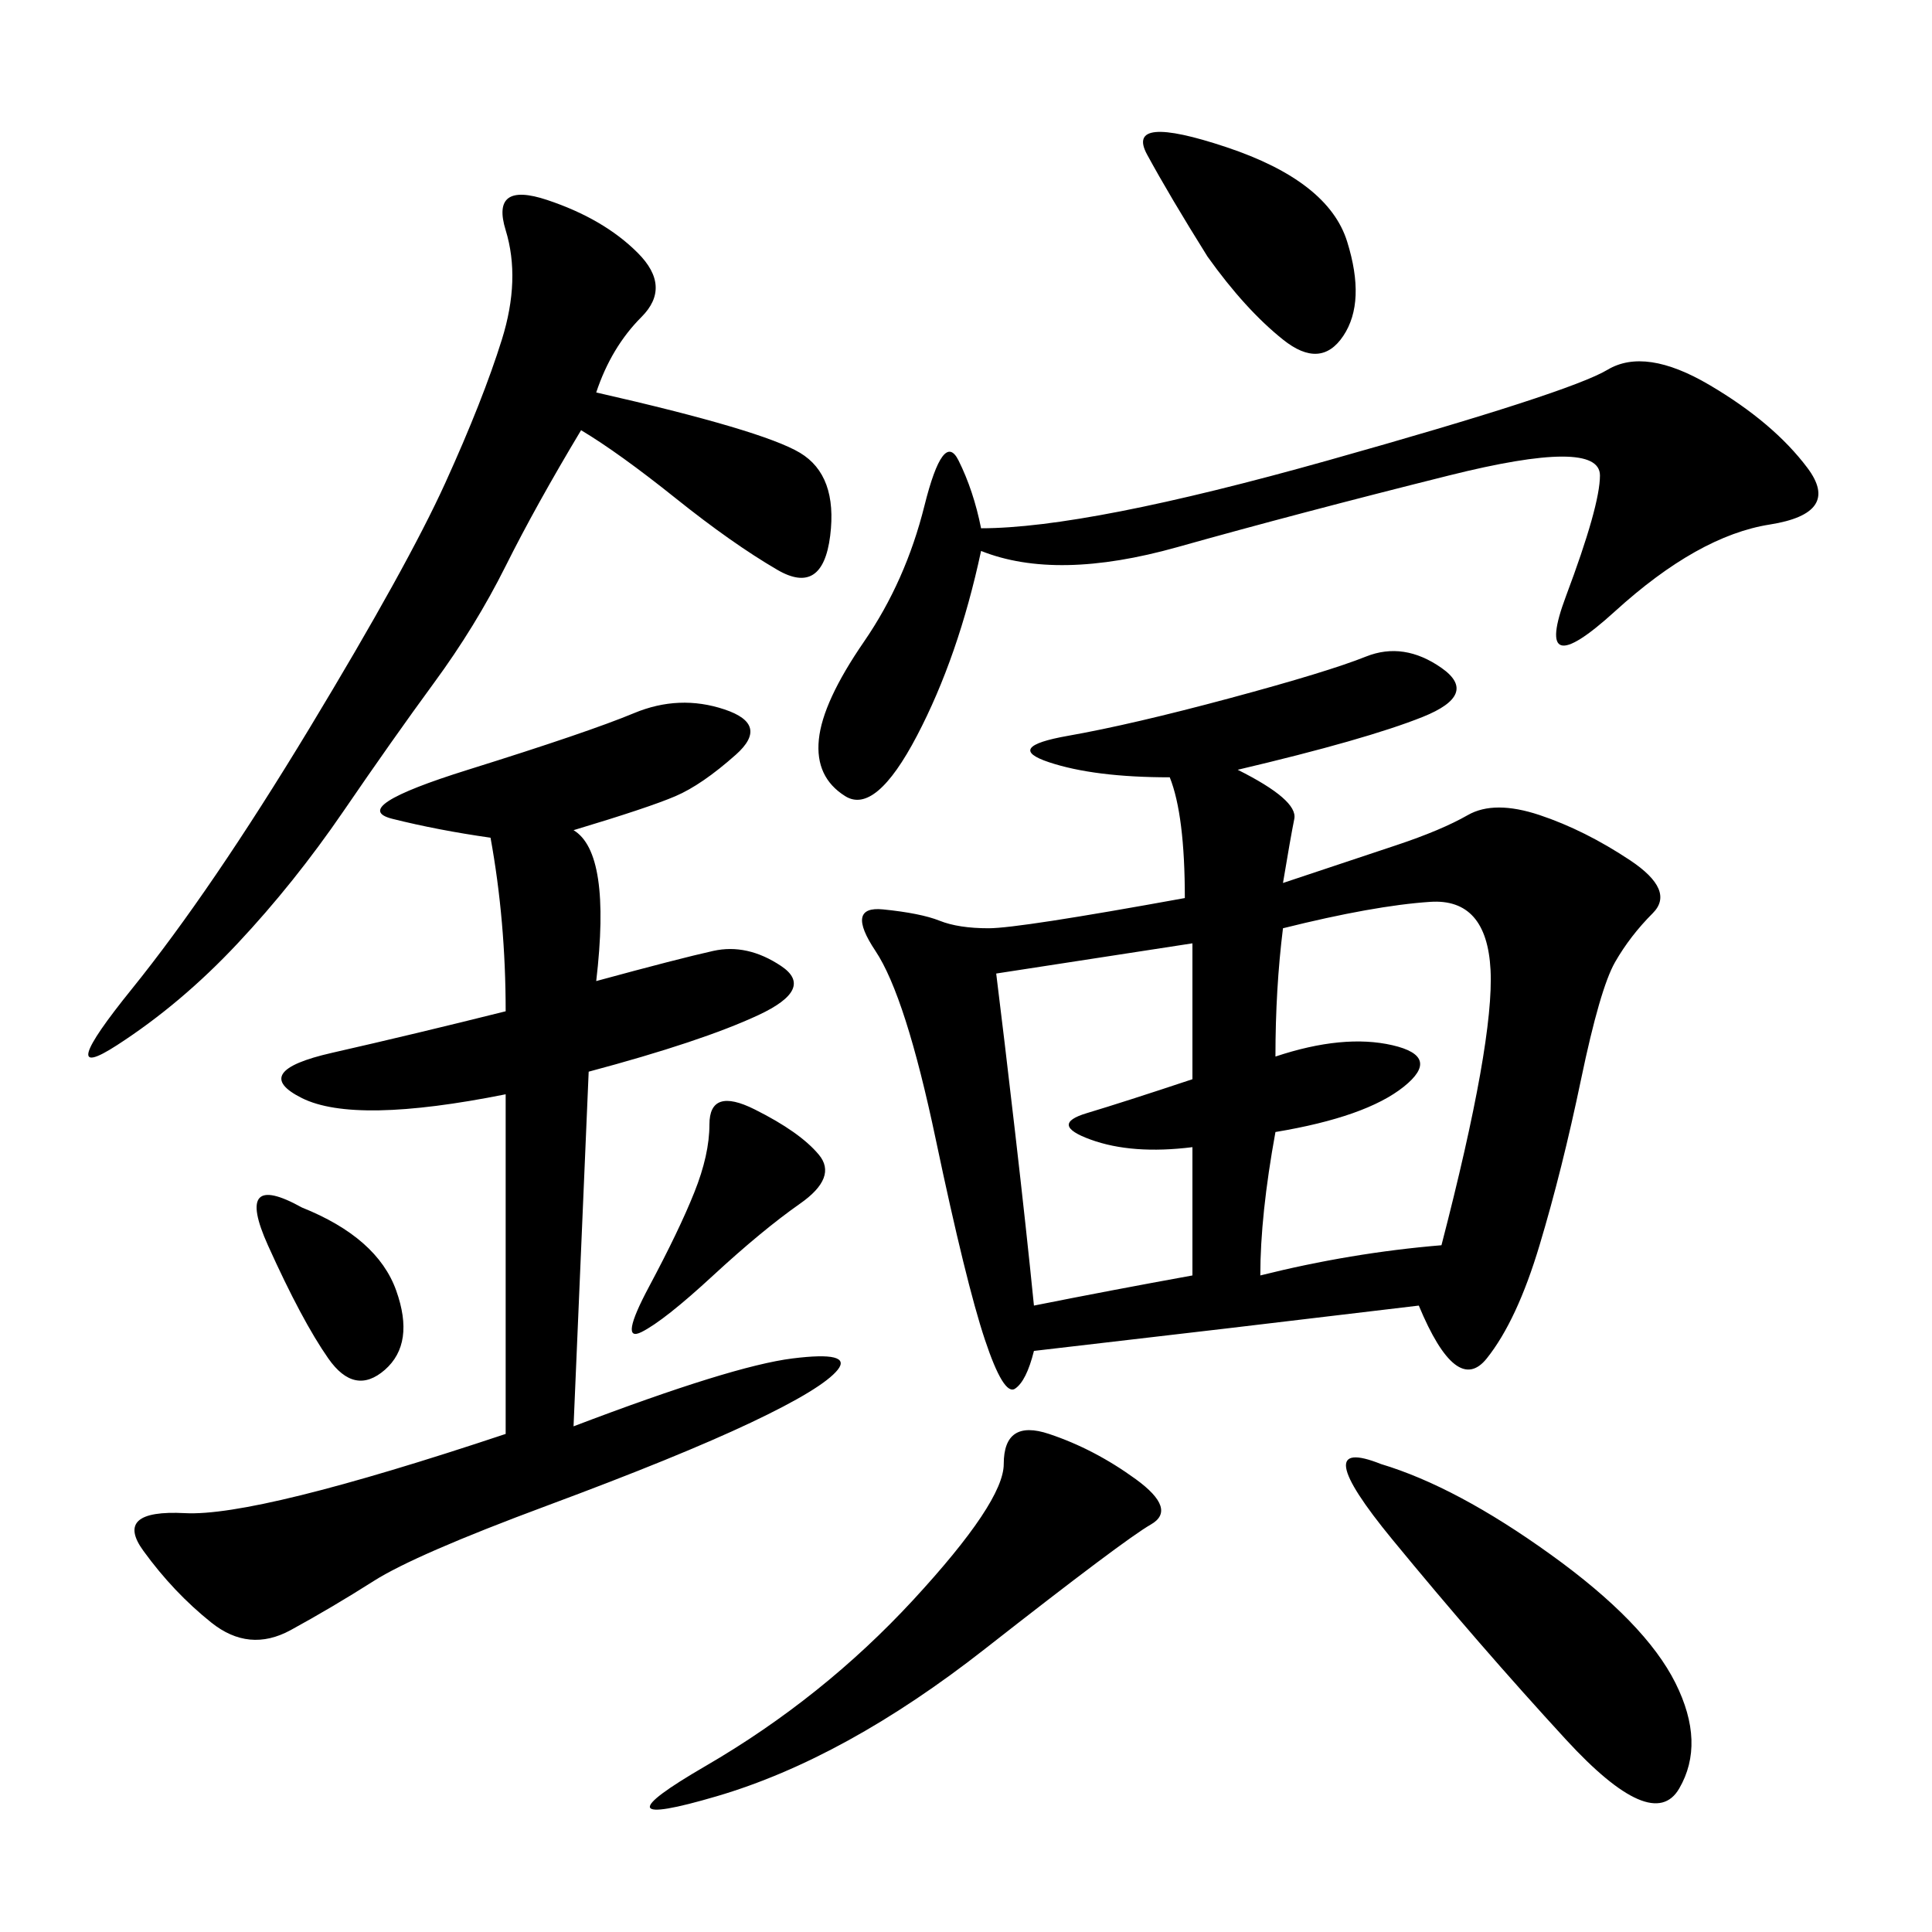 <svg xmlns="http://www.w3.org/2000/svg" xmlns:xlink="http://www.w3.org/1999/xlink" width="300" height="300"><path d="M192.19 119.53Q201.56 124.22 200.98 127.15Q200.39 130.08 199.22 137.11L199.22 137.11L216.80 131.25Q223.83 128.91 227.93 126.56Q232.03 124.22 239.06 126.56Q246.09 128.91 253.13 133.59Q260.16 138.28 256.64 141.80Q253.13 145.31 250.78 149.41Q248.44 153.52 245.51 167.58Q242.58 181.64 239.06 193.36Q235.55 205.08 230.86 210.94Q226.17 216.80 220.31 202.73L220.31 202.73Q191.02 206.25 160.55 209.77L160.55 209.77Q159.38 214.45 157.62 215.63Q155.86 216.80 152.93 208.01Q150 199.22 145.31 176.95Q140.63 154.69 135.94 147.66Q131.25 140.63 137.11 141.21Q142.97 141.80 145.90 142.97Q148.83 144.14 153.52 144.14L153.52 144.14Q158.20 144.14 183.98 139.45L183.98 139.45Q183.98 126.56 181.64 120.70L181.64 120.70Q169.92 120.70 162.89 118.36Q155.86 116.02 165.82 114.26Q175.78 112.50 191.02 108.40Q206.25 104.30 212.11 101.95Q217.97 99.61 223.83 103.71Q229.69 107.81 220.90 111.33Q212.11 114.84 192.19 119.53L192.19 119.53ZM89.06 128.91Q94.92 132.42 92.58 152.34L92.58 152.34Q105.47 148.83 110.74 147.66Q116.02 146.48 121.29 150Q126.56 153.52 117.77 157.62Q108.98 161.72 91.41 166.41L91.41 166.41L89.06 221.48Q113.67 212.11 123.05 210.94Q132.42 209.77 130.08 212.70Q127.73 215.63 116.60 220.90Q105.47 226.17 84.96 233.79Q64.45 241.41 58.01 245.51Q51.56 249.61 45.12 253.13Q38.67 256.64 32.81 251.95Q26.95 247.27 22.27 240.82Q17.58 234.38 28.71 234.96Q39.84 235.55 78.52 222.66L78.52 222.66L78.52 169.92Q55.08 174.61 46.88 170.51Q38.67 166.41 51.56 163.48Q64.45 160.55 78.52 157.03L78.52 157.03Q78.52 142.97 76.17 130.08L76.17 130.08Q67.97 128.91 60.94 127.15Q53.91 125.39 72.66 119.53Q91.41 113.67 98.44 110.74Q105.47 107.81 112.50 110.16Q119.53 112.50 114.26 117.19Q108.98 121.88 104.88 123.63Q100.78 125.39 89.06 128.91L89.06 128.91ZM92.58 60.94Q118.36 66.80 124.22 70.31Q130.08 73.83 128.91 83.20Q127.73 92.58 120.70 88.48Q113.67 84.38 104.88 77.34Q96.09 70.31 90.23 66.80L90.23 66.80Q83.20 78.52 78.52 87.89Q73.83 97.27 67.38 106.05Q60.94 114.84 53.32 125.98Q45.70 137.11 36.91 146.48Q28.13 155.86 18.16 162.30Q8.20 168.75 20.51 153.52Q32.81 138.28 48.05 113.09Q63.28 87.89 69.14 75Q75 62.11 77.93 52.73Q80.86 43.36 78.52 35.74Q76.17 28.13 84.96 31.05Q93.75 33.98 99.02 39.26Q104.30 44.53 99.61 49.22Q94.92 53.91 92.58 60.94L92.58 60.94ZM152.34 82.03Q168.75 82.03 206.25 71.48Q243.75 60.94 249.61 57.42Q255.47 53.91 265.43 59.77Q275.39 65.63 280.66 72.66Q285.94 79.69 274.80 81.45Q263.67 83.20 250.78 94.92Q237.89 106.64 243.16 92.58Q248.44 78.52 248.44 73.83L248.44 73.83Q248.44 67.97 225 73.83Q201.56 79.69 182.81 84.96Q164.06 90.23 152.34 85.55L152.34 85.55Q148.83 101.95 142.38 114.26Q135.94 126.56 131.25 123.63Q126.56 120.70 127.15 114.84Q127.73 108.98 134.18 99.61Q140.63 90.23 143.55 78.52Q146.48 66.80 148.83 71.48Q151.17 76.17 152.34 82.03L152.34 82.03ZM198.05 164.06Q208.59 160.55 216.21 162.30Q223.83 164.06 217.97 168.75Q212.11 173.44 198.05 175.78L198.05 175.78Q195.70 188.67 195.70 198.05L195.70 198.05Q209.77 194.53 223.83 193.36L223.83 193.36Q232.03 161.72 231.45 150.59Q230.86 139.45 222.07 140.04Q213.28 140.63 199.22 144.14L199.22 144.14Q198.05 153.52 198.05 164.06L198.05 164.06ZM154.69 151.17Q155.86 160.55 157.62 175.78Q159.38 191.02 160.55 202.73L160.55 202.73Q172.27 200.39 185.16 198.05L185.16 198.05L185.16 178.13Q175.78 179.30 169.34 176.95Q162.89 174.61 168.75 172.85Q174.61 171.09 185.16 167.58L185.16 167.58L185.16 146.48L154.69 151.17ZM214.45 227.34Q226.17 230.86 240.82 241.41Q255.47 251.95 260.16 261.33Q264.84 270.70 260.74 277.73Q256.64 284.77 243.16 270.12Q229.69 255.47 216.21 239.06Q202.73 222.66 214.45 227.34L214.45 227.34ZM162.89 222.66Q169.92 225 176.37 229.69Q182.81 234.38 178.71 236.72Q174.61 239.06 152.93 256.05Q131.25 273.05 111.33 278.91Q91.41 284.77 109.57 274.22Q127.73 263.67 141.80 248.44Q155.86 233.20 155.86 227.34L155.86 227.34Q155.86 220.31 162.89 222.66L162.89 222.66ZM187.50 39.84Q181.64 30.47 178.13 24.02Q174.61 17.58 190.43 22.85Q206.25 28.13 209.18 37.50Q212.11 46.88 208.59 52.15Q205.08 57.42 199.22 52.73Q193.36 48.05 187.50 39.84L187.50 39.84ZM117.19 172.27Q124.22 175.78 127.15 179.30Q130.08 182.81 124.22 186.91Q118.36 191.02 110.74 198.05Q103.13 205.08 99.61 206.84Q96.09 208.59 100.78 199.80Q105.47 191.02 107.81 185.16Q110.16 179.30 110.16 174.61L110.16 174.61Q110.16 168.75 117.19 172.27L117.19 172.27ZM46.88 187.50Q58.59 192.19 61.52 200.39Q64.45 208.59 59.77 212.70Q55.08 216.80 50.98 210.94Q46.88 205.08 41.60 193.36Q36.33 181.64 46.88 187.50L46.88 187.50Z"/></svg>